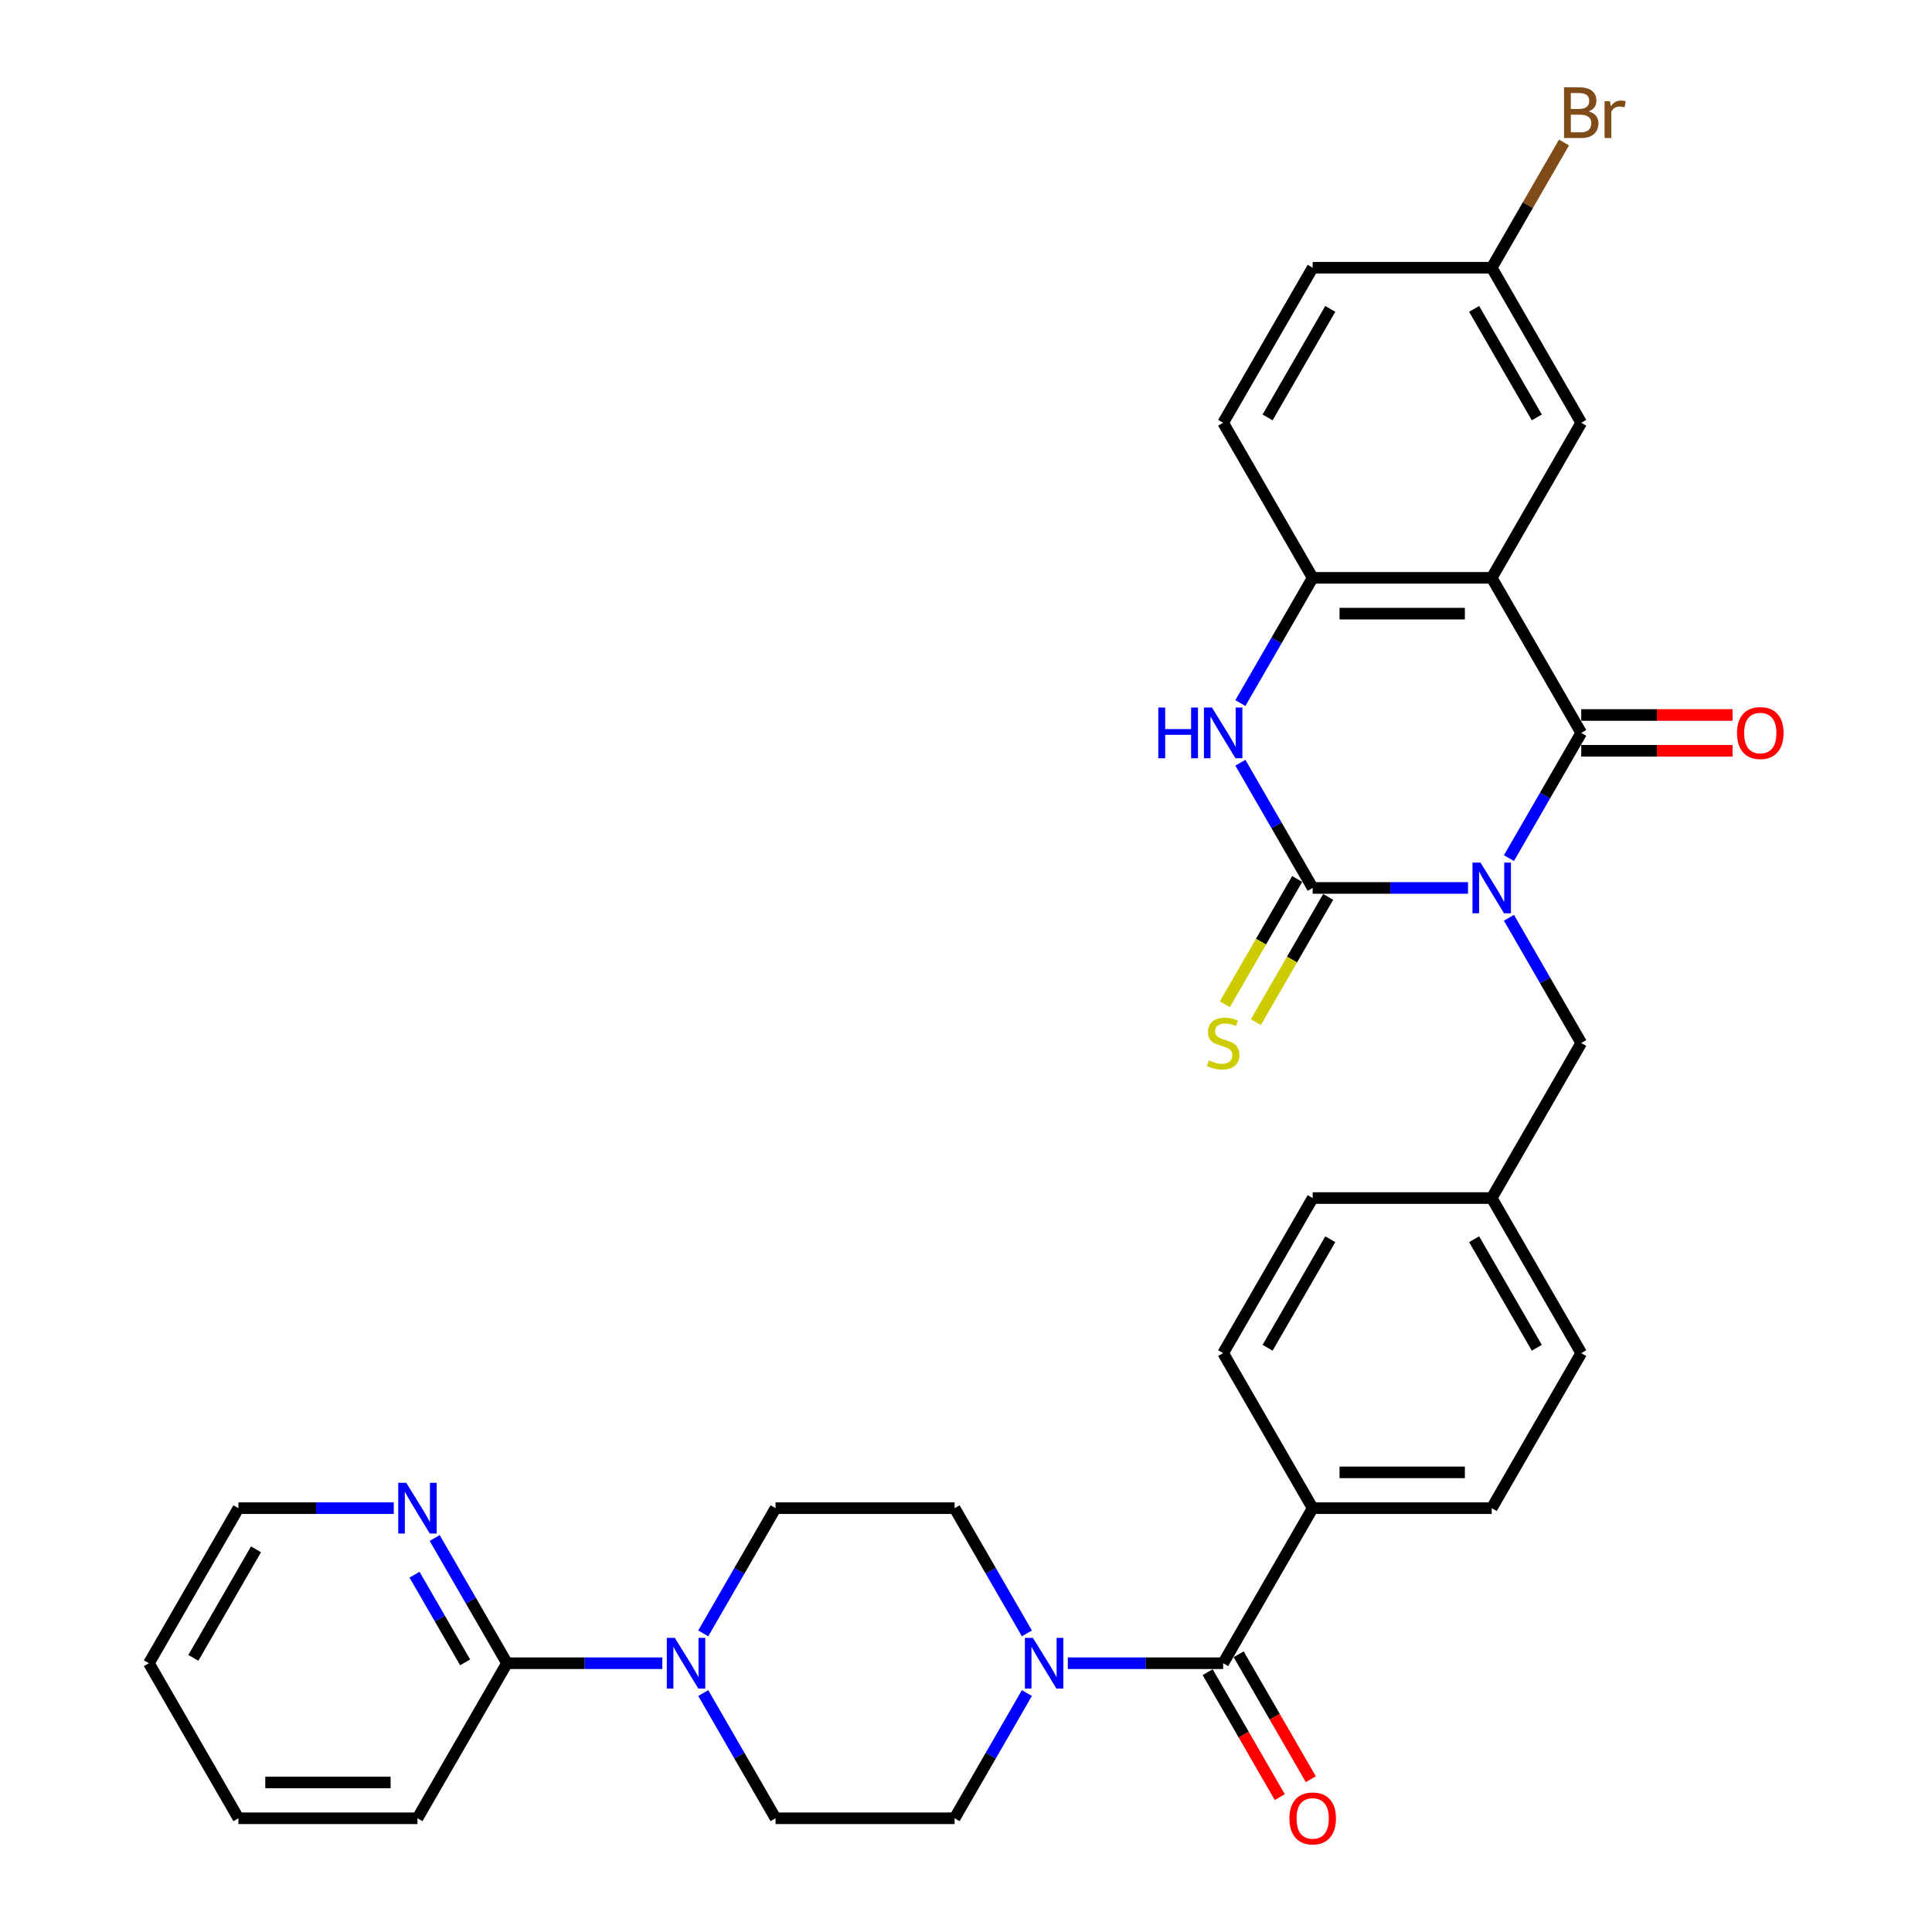 <?xml version='1.0' encoding='iso-8859-1'?>
<svg version='1.1' baseProfile='full'
              xmlns='http://www.w3.org/2000/svg'
                      xmlns:rdkit='http://www.rdkit.org/xml'
                      xmlns:xlink='http://www.w3.org/1999/xlink'
                  xml:space='preserve'
width='1000px' height='1000px' viewBox='0 0 1000 1000'>
<!-- END OF HEADER -->
<rect style='opacity:1.0;fill:#FFFFFF;stroke:none' width='1000' height='1000' x='0' y='0'> </rect>
<path class='bond-0' d='M 759.843,459.599 L 719.641,459.599' style='fill:none;fill-rule:evenodd;stroke:#0000FF;stroke-width:6px;stroke-linecap:butt;stroke-linejoin:miter;stroke-opacity:1' />
<path class='bond-0' d='M 719.641,459.599 L 679.44,459.599' style='fill:none;fill-rule:evenodd;stroke:#000000;stroke-width:6px;stroke-linecap:butt;stroke-linejoin:miter;stroke-opacity:1' />
<path class='bond-1' d='M 781.026,444.16 L 799.737,411.751' style='fill:none;fill-rule:evenodd;stroke:#0000FF;stroke-width:6px;stroke-linecap:butt;stroke-linejoin:miter;stroke-opacity:1' />
<path class='bond-1' d='M 799.737,411.751 L 818.448,379.343' style='fill:none;fill-rule:evenodd;stroke:#000000;stroke-width:6px;stroke-linecap:butt;stroke-linejoin:miter;stroke-opacity:1' />
<path class='bond-9' d='M 781.026,475.038 L 799.737,507.447' style='fill:none;fill-rule:evenodd;stroke:#0000FF;stroke-width:6px;stroke-linecap:butt;stroke-linejoin:miter;stroke-opacity:1' />
<path class='bond-9' d='M 799.737,507.447 L 818.448,539.856' style='fill:none;fill-rule:evenodd;stroke:#000000;stroke-width:6px;stroke-linecap:butt;stroke-linejoin:miter;stroke-opacity:1' />
<path class='bond-3' d='M 679.44,459.599 L 660.729,427.191' style='fill:none;fill-rule:evenodd;stroke:#000000;stroke-width:6px;stroke-linecap:butt;stroke-linejoin:miter;stroke-opacity:1' />
<path class='bond-3' d='M 660.729,427.191 L 642.018,394.782' style='fill:none;fill-rule:evenodd;stroke:#0000FF;stroke-width:6px;stroke-linecap:butt;stroke-linejoin:miter;stroke-opacity:1' />
<path class='bond-10' d='M 671.414,454.966 L 652.693,487.393' style='fill:none;fill-rule:evenodd;stroke:#000000;stroke-width:6px;stroke-linecap:butt;stroke-linejoin:miter;stroke-opacity:1' />
<path class='bond-10' d='M 652.693,487.393 L 633.971,519.82' style='fill:none;fill-rule:evenodd;stroke:#CCCC00;stroke-width:6px;stroke-linecap:butt;stroke-linejoin:miter;stroke-opacity:1' />
<path class='bond-10' d='M 687.466,464.233 L 668.744,496.66' style='fill:none;fill-rule:evenodd;stroke:#000000;stroke-width:6px;stroke-linecap:butt;stroke-linejoin:miter;stroke-opacity:1' />
<path class='bond-10' d='M 668.744,496.66 L 650.022,529.087' style='fill:none;fill-rule:evenodd;stroke:#CCCC00;stroke-width:6px;stroke-linecap:butt;stroke-linejoin:miter;stroke-opacity:1' />
<path class='bond-2' d='M 818.448,379.343 L 772.112,299.086' style='fill:none;fill-rule:evenodd;stroke:#000000;stroke-width:6px;stroke-linecap:butt;stroke-linejoin:miter;stroke-opacity:1' />
<path class='bond-13' d='M 818.448,388.61 L 857.602,388.61' style='fill:none;fill-rule:evenodd;stroke:#000000;stroke-width:6px;stroke-linecap:butt;stroke-linejoin:miter;stroke-opacity:1' />
<path class='bond-13' d='M 857.602,388.61 L 896.756,388.61' style='fill:none;fill-rule:evenodd;stroke:#FF0000;stroke-width:6px;stroke-linecap:butt;stroke-linejoin:miter;stroke-opacity:1' />
<path class='bond-13' d='M 818.448,370.076 L 857.602,370.076' style='fill:none;fill-rule:evenodd;stroke:#000000;stroke-width:6px;stroke-linecap:butt;stroke-linejoin:miter;stroke-opacity:1' />
<path class='bond-13' d='M 857.602,370.076 L 896.756,370.076' style='fill:none;fill-rule:evenodd;stroke:#FF0000;stroke-width:6px;stroke-linecap:butt;stroke-linejoin:miter;stroke-opacity:1' />
<path class='bond-4' d='M 772.112,299.086 L 679.44,299.086' style='fill:none;fill-rule:evenodd;stroke:#000000;stroke-width:6px;stroke-linecap:butt;stroke-linejoin:miter;stroke-opacity:1' />
<path class='bond-4' d='M 758.212,317.621 L 693.341,317.621' style='fill:none;fill-rule:evenodd;stroke:#000000;stroke-width:6px;stroke-linecap:butt;stroke-linejoin:miter;stroke-opacity:1' />
<path class='bond-11' d='M 772.112,299.086 L 818.448,218.83' style='fill:none;fill-rule:evenodd;stroke:#000000;stroke-width:6px;stroke-linecap:butt;stroke-linejoin:miter;stroke-opacity:1' />
<path class='bond-33' d='M 642.018,363.904 L 660.729,331.495' style='fill:none;fill-rule:evenodd;stroke:#0000FF;stroke-width:6px;stroke-linecap:butt;stroke-linejoin:miter;stroke-opacity:1' />
<path class='bond-33' d='M 660.729,331.495 L 679.44,299.086' style='fill:none;fill-rule:evenodd;stroke:#000000;stroke-width:6px;stroke-linecap:butt;stroke-linejoin:miter;stroke-opacity:1' />
<path class='bond-20' d='M 679.44,299.086 L 633.104,218.83' style='fill:none;fill-rule:evenodd;stroke:#000000;stroke-width:6px;stroke-linecap:butt;stroke-linejoin:miter;stroke-opacity:1' />
<path class='bond-5' d='M 633.104,860.882 L 679.44,780.625' style='fill:none;fill-rule:evenodd;stroke:#000000;stroke-width:6px;stroke-linecap:butt;stroke-linejoin:miter;stroke-opacity:1' />
<path class='bond-6' d='M 633.104,860.882 L 592.903,860.882' style='fill:none;fill-rule:evenodd;stroke:#000000;stroke-width:6px;stroke-linecap:butt;stroke-linejoin:miter;stroke-opacity:1' />
<path class='bond-6' d='M 592.903,860.882 L 552.702,860.882' style='fill:none;fill-rule:evenodd;stroke:#0000FF;stroke-width:6px;stroke-linecap:butt;stroke-linejoin:miter;stroke-opacity:1' />
<path class='bond-19' d='M 625.078,865.515 L 643.747,897.85' style='fill:none;fill-rule:evenodd;stroke:#000000;stroke-width:6px;stroke-linecap:butt;stroke-linejoin:miter;stroke-opacity:1' />
<path class='bond-19' d='M 643.747,897.85 L 662.415,930.184' style='fill:none;fill-rule:evenodd;stroke:#FF0000;stroke-width:6px;stroke-linecap:butt;stroke-linejoin:miter;stroke-opacity:1' />
<path class='bond-19' d='M 641.13,856.248 L 659.798,888.583' style='fill:none;fill-rule:evenodd;stroke:#000000;stroke-width:6px;stroke-linecap:butt;stroke-linejoin:miter;stroke-opacity:1' />
<path class='bond-19' d='M 659.798,888.583 L 678.466,920.917' style='fill:none;fill-rule:evenodd;stroke:#FF0000;stroke-width:6px;stroke-linecap:butt;stroke-linejoin:miter;stroke-opacity:1' />
<path class='bond-15' d='M 531.518,845.442 L 512.807,813.034' style='fill:none;fill-rule:evenodd;stroke:#0000FF;stroke-width:6px;stroke-linecap:butt;stroke-linejoin:miter;stroke-opacity:1' />
<path class='bond-15' d='M 512.807,813.034 L 494.096,780.625' style='fill:none;fill-rule:evenodd;stroke:#000000;stroke-width:6px;stroke-linecap:butt;stroke-linejoin:miter;stroke-opacity:1' />
<path class='bond-16' d='M 531.518,876.321 L 512.807,908.73' style='fill:none;fill-rule:evenodd;stroke:#0000FF;stroke-width:6px;stroke-linecap:butt;stroke-linejoin:miter;stroke-opacity:1' />
<path class='bond-16' d='M 512.807,908.73 L 494.096,941.138' style='fill:none;fill-rule:evenodd;stroke:#000000;stroke-width:6px;stroke-linecap:butt;stroke-linejoin:miter;stroke-opacity:1' />
<path class='bond-7' d='M 364.001,876.321 L 382.712,908.73' style='fill:none;fill-rule:evenodd;stroke:#0000FF;stroke-width:6px;stroke-linecap:butt;stroke-linejoin:miter;stroke-opacity:1' />
<path class='bond-7' d='M 382.712,908.73 L 401.424,941.138' style='fill:none;fill-rule:evenodd;stroke:#000000;stroke-width:6px;stroke-linecap:butt;stroke-linejoin:miter;stroke-opacity:1' />
<path class='bond-8' d='M 342.818,860.882 L 302.616,860.882' style='fill:none;fill-rule:evenodd;stroke:#0000FF;stroke-width:6px;stroke-linecap:butt;stroke-linejoin:miter;stroke-opacity:1' />
<path class='bond-8' d='M 302.616,860.882 L 262.415,860.882' style='fill:none;fill-rule:evenodd;stroke:#000000;stroke-width:6px;stroke-linecap:butt;stroke-linejoin:miter;stroke-opacity:1' />
<path class='bond-36' d='M 364.001,845.442 L 382.712,813.034' style='fill:none;fill-rule:evenodd;stroke:#0000FF;stroke-width:6px;stroke-linecap:butt;stroke-linejoin:miter;stroke-opacity:1' />
<path class='bond-36' d='M 382.712,813.034 L 401.424,780.625' style='fill:none;fill-rule:evenodd;stroke:#000000;stroke-width:6px;stroke-linecap:butt;stroke-linejoin:miter;stroke-opacity:1' />
<path class='bond-14' d='M 262.415,860.882 L 243.704,828.473' style='fill:none;fill-rule:evenodd;stroke:#000000;stroke-width:6px;stroke-linecap:butt;stroke-linejoin:miter;stroke-opacity:1' />
<path class='bond-14' d='M 243.704,828.473 L 224.993,796.064' style='fill:none;fill-rule:evenodd;stroke:#0000FF;stroke-width:6px;stroke-linecap:butt;stroke-linejoin:miter;stroke-opacity:1' />
<path class='bond-14' d='M 240.751,860.426 L 227.653,837.74' style='fill:none;fill-rule:evenodd;stroke:#000000;stroke-width:6px;stroke-linecap:butt;stroke-linejoin:miter;stroke-opacity:1' />
<path class='bond-14' d='M 227.653,837.74 L 214.555,815.054' style='fill:none;fill-rule:evenodd;stroke:#0000FF;stroke-width:6px;stroke-linecap:butt;stroke-linejoin:miter;stroke-opacity:1' />
<path class='bond-29' d='M 262.415,860.882 L 216.079,941.138' style='fill:none;fill-rule:evenodd;stroke:#000000;stroke-width:6px;stroke-linecap:butt;stroke-linejoin:miter;stroke-opacity:1' />
<path class='bond-24' d='M 818.448,539.856 L 772.112,620.112' style='fill:none;fill-rule:evenodd;stroke:#000000;stroke-width:6px;stroke-linecap:butt;stroke-linejoin:miter;stroke-opacity:1' />
<path class='bond-23' d='M 818.448,218.83 L 772.112,138.573' style='fill:none;fill-rule:evenodd;stroke:#000000;stroke-width:6px;stroke-linecap:butt;stroke-linejoin:miter;stroke-opacity:1' />
<path class='bond-23' d='M 795.447,216.059 L 763.011,159.879' style='fill:none;fill-rule:evenodd;stroke:#000000;stroke-width:6px;stroke-linecap:butt;stroke-linejoin:miter;stroke-opacity:1' />
<path class='bond-12' d='M 679.44,780.625 L 772.112,780.625' style='fill:none;fill-rule:evenodd;stroke:#000000;stroke-width:6px;stroke-linecap:butt;stroke-linejoin:miter;stroke-opacity:1' />
<path class='bond-12' d='M 693.341,762.091 L 758.212,762.091' style='fill:none;fill-rule:evenodd;stroke:#000000;stroke-width:6px;stroke-linecap:butt;stroke-linejoin:miter;stroke-opacity:1' />
<path class='bond-34' d='M 679.44,780.625 L 633.104,700.369' style='fill:none;fill-rule:evenodd;stroke:#000000;stroke-width:6px;stroke-linecap:butt;stroke-linejoin:miter;stroke-opacity:1' />
<path class='bond-30' d='M 203.809,780.625 L 163.608,780.625' style='fill:none;fill-rule:evenodd;stroke:#0000FF;stroke-width:6px;stroke-linecap:butt;stroke-linejoin:miter;stroke-opacity:1' />
<path class='bond-30' d='M 163.608,780.625 L 123.407,780.625' style='fill:none;fill-rule:evenodd;stroke:#000000;stroke-width:6px;stroke-linecap:butt;stroke-linejoin:miter;stroke-opacity:1' />
<path class='bond-17' d='M 494.096,780.625 L 401.424,780.625' style='fill:none;fill-rule:evenodd;stroke:#000000;stroke-width:6px;stroke-linecap:butt;stroke-linejoin:miter;stroke-opacity:1' />
<path class='bond-18' d='M 494.096,941.138 L 401.424,941.138' style='fill:none;fill-rule:evenodd;stroke:#000000;stroke-width:6px;stroke-linecap:butt;stroke-linejoin:miter;stroke-opacity:1' />
<path class='bond-35' d='M 633.104,218.83 L 679.44,138.573' style='fill:none;fill-rule:evenodd;stroke:#000000;stroke-width:6px;stroke-linecap:butt;stroke-linejoin:miter;stroke-opacity:1' />
<path class='bond-35' d='M 656.106,216.059 L 688.541,159.879' style='fill:none;fill-rule:evenodd;stroke:#000000;stroke-width:6px;stroke-linecap:butt;stroke-linejoin:miter;stroke-opacity:1' />
<path class='bond-21' d='M 633.104,700.369 L 679.44,620.112' style='fill:none;fill-rule:evenodd;stroke:#000000;stroke-width:6px;stroke-linecap:butt;stroke-linejoin:miter;stroke-opacity:1' />
<path class='bond-21' d='M 656.106,697.597 L 688.541,641.418' style='fill:none;fill-rule:evenodd;stroke:#000000;stroke-width:6px;stroke-linecap:butt;stroke-linejoin:miter;stroke-opacity:1' />
<path class='bond-22' d='M 772.112,780.625 L 818.448,700.369' style='fill:none;fill-rule:evenodd;stroke:#000000;stroke-width:6px;stroke-linecap:butt;stroke-linejoin:miter;stroke-opacity:1' />
<path class='bond-25' d='M 772.112,138.573 L 679.44,138.573' style='fill:none;fill-rule:evenodd;stroke:#000000;stroke-width:6px;stroke-linecap:butt;stroke-linejoin:miter;stroke-opacity:1' />
<path class='bond-28' d='M 772.112,138.573 L 790.823,106.165' style='fill:none;fill-rule:evenodd;stroke:#000000;stroke-width:6px;stroke-linecap:butt;stroke-linejoin:miter;stroke-opacity:1' />
<path class='bond-28' d='M 790.823,106.165 L 809.535,73.756' style='fill:none;fill-rule:evenodd;stroke:#7F4C19;stroke-width:6px;stroke-linecap:butt;stroke-linejoin:miter;stroke-opacity:1' />
<path class='bond-26' d='M 772.112,620.112 L 679.44,620.112' style='fill:none;fill-rule:evenodd;stroke:#000000;stroke-width:6px;stroke-linecap:butt;stroke-linejoin:miter;stroke-opacity:1' />
<path class='bond-27' d='M 772.112,620.112 L 818.448,700.369' style='fill:none;fill-rule:evenodd;stroke:#000000;stroke-width:6px;stroke-linecap:butt;stroke-linejoin:miter;stroke-opacity:1' />
<path class='bond-27' d='M 763.011,641.418 L 795.447,697.597' style='fill:none;fill-rule:evenodd;stroke:#000000;stroke-width:6px;stroke-linecap:butt;stroke-linejoin:miter;stroke-opacity:1' />
<path class='bond-31' d='M 216.079,941.138 L 123.407,941.138' style='fill:none;fill-rule:evenodd;stroke:#000000;stroke-width:6px;stroke-linecap:butt;stroke-linejoin:miter;stroke-opacity:1' />
<path class='bond-31' d='M 202.178,922.604 L 137.308,922.604' style='fill:none;fill-rule:evenodd;stroke:#000000;stroke-width:6px;stroke-linecap:butt;stroke-linejoin:miter;stroke-opacity:1' />
<path class='bond-37' d='M 123.407,780.625 L 77.071,860.882' style='fill:none;fill-rule:evenodd;stroke:#000000;stroke-width:6px;stroke-linecap:butt;stroke-linejoin:miter;stroke-opacity:1' />
<path class='bond-37' d='M 132.508,801.931 L 100.072,858.11' style='fill:none;fill-rule:evenodd;stroke:#000000;stroke-width:6px;stroke-linecap:butt;stroke-linejoin:miter;stroke-opacity:1' />
<path class='bond-32' d='M 123.407,941.138 L 77.071,860.882' style='fill:none;fill-rule:evenodd;stroke:#000000;stroke-width:6px;stroke-linecap:butt;stroke-linejoin:miter;stroke-opacity:1' />
<path  class='atom-0' d='M 766.311 446.477
L 774.911 460.378
Q 775.764 461.749, 777.135 464.233
Q 778.507 466.716, 778.581 466.865
L 778.581 446.477
L 782.065 446.477
L 782.065 472.722
L 778.47 472.722
L 769.239 457.523
Q 768.164 455.744, 767.015 453.705
Q 765.903 451.667, 765.57 451.036
L 765.57 472.722
L 762.159 472.722
L 762.159 446.477
L 766.311 446.477
' fill='#0000FF'/>
<path  class='atom-4' d='M 599.538 366.22
L 603.097 366.22
L 603.097 377.378
L 616.516 377.378
L 616.516 366.22
L 620.074 366.22
L 620.074 392.465
L 616.516 392.465
L 616.516 380.344
L 603.097 380.344
L 603.097 392.465
L 599.538 392.465
L 599.538 366.22
' fill='#0000FF'/>
<path  class='atom-4' d='M 627.303 366.22
L 635.903 380.121
Q 636.755 381.493, 638.127 383.976
Q 639.498 386.46, 639.573 386.608
L 639.573 366.22
L 643.057 366.22
L 643.057 392.465
L 639.461 392.465
L 630.231 377.267
Q 629.156 375.488, 628.007 373.449
Q 626.895 371.41, 626.561 370.78
L 626.561 392.465
L 623.151 392.465
L 623.151 366.22
L 627.303 366.22
' fill='#0000FF'/>
<path  class='atom-7' d='M 534.631 847.759
L 543.231 861.66
Q 544.083 863.032, 545.455 865.515
Q 546.826 867.999, 546.9 868.147
L 546.9 847.759
L 550.385 847.759
L 550.385 874.004
L 546.789 874.004
L 537.559 858.806
Q 536.484 857.027, 535.335 854.988
Q 534.223 852.949, 533.889 852.319
L 533.889 874.004
L 530.479 874.004
L 530.479 847.759
L 534.631 847.759
' fill='#0000FF'/>
<path  class='atom-8' d='M 349.286 847.759
L 357.886 861.66
Q 358.739 863.032, 360.11 865.515
Q 361.482 867.999, 361.556 868.147
L 361.556 847.759
L 365.04 847.759
L 365.04 874.004
L 361.445 874.004
L 352.215 858.806
Q 351.14 857.027, 349.99 854.988
Q 348.878 852.949, 348.545 852.319
L 348.545 874.004
L 345.134 874.004
L 345.134 847.759
L 349.286 847.759
' fill='#0000FF'/>
<path  class='atom-11' d='M 625.69 548.863
Q 625.987 548.975, 627.21 549.494
Q 628.433 550.013, 629.768 550.346
Q 631.139 550.643, 632.474 550.643
Q 634.957 550.643, 636.403 549.457
Q 637.849 548.233, 637.849 546.12
Q 637.849 544.675, 637.107 543.785
Q 636.403 542.895, 635.291 542.413
Q 634.179 541.932, 632.326 541.376
Q 629.99 540.671, 628.582 540.004
Q 627.21 539.337, 626.209 537.928
Q 625.245 536.52, 625.245 534.147
Q 625.245 530.848, 627.47 528.809
Q 629.731 526.77, 634.179 526.77
Q 637.219 526.77, 640.666 528.216
L 639.813 531.07
Q 636.663 529.773, 634.29 529.773
Q 631.732 529.773, 630.324 530.848
Q 628.915 531.886, 628.952 533.702
Q 628.952 535.111, 629.657 535.964
Q 630.398 536.816, 631.436 537.298
Q 632.511 537.78, 634.29 538.336
Q 636.663 539.077, 638.071 539.819
Q 639.48 540.56, 640.481 542.08
Q 641.519 543.563, 641.519 546.12
Q 641.519 549.753, 639.072 551.718
Q 636.663 553.645, 632.622 553.645
Q 630.287 553.645, 628.507 553.126
Q 626.765 552.645, 624.689 551.792
L 625.69 548.863
' fill='#CCCC00'/>
<path  class='atom-14' d='M 899.073 379.417
Q 899.073 373.115, 902.187 369.594
Q 905.301 366.072, 911.121 366.072
Q 916.94 366.072, 920.054 369.594
Q 923.168 373.115, 923.168 379.417
Q 923.168 385.793, 920.017 389.426
Q 916.866 393.021, 911.121 393.021
Q 905.338 393.021, 902.187 389.426
Q 899.073 385.83, 899.073 379.417
M 911.121 390.056
Q 915.124 390.056, 917.274 387.387
Q 919.461 384.681, 919.461 379.417
Q 919.461 374.264, 917.274 371.67
Q 915.124 369.038, 911.121 369.038
Q 907.117 369.038, 904.93 371.632
Q 902.78 374.227, 902.78 379.417
Q 902.78 384.718, 904.93 387.387
Q 907.117 390.056, 911.121 390.056
' fill='#FF0000'/>
<path  class='atom-15' d='M 210.278 767.503
L 218.878 781.404
Q 219.73 782.775, 221.102 785.259
Q 222.473 787.742, 222.548 787.891
L 222.548 767.503
L 226.032 767.503
L 226.032 793.748
L 222.436 793.748
L 213.206 778.549
Q 212.131 776.77, 210.982 774.731
Q 209.87 772.692, 209.536 772.062
L 209.536 793.748
L 206.126 793.748
L 206.126 767.503
L 210.278 767.503
' fill='#0000FF'/>
<path  class='atom-20' d='M 667.393 941.212
Q 667.393 934.911, 670.507 931.389
Q 673.62 927.868, 679.44 927.868
Q 685.26 927.868, 688.374 931.389
Q 691.488 934.911, 691.488 941.212
Q 691.488 947.588, 688.337 951.221
Q 685.186 954.817, 679.44 954.817
Q 673.657 954.817, 670.507 951.221
Q 667.393 947.625, 667.393 941.212
M 679.44 951.851
Q 683.444 951.851, 685.594 949.182
Q 687.781 946.476, 687.781 941.212
Q 687.781 936.06, 685.594 933.465
Q 683.444 930.833, 679.44 930.833
Q 675.437 930.833, 673.25 933.428
Q 671.1 936.023, 671.1 941.212
Q 671.1 946.513, 673.25 949.182
Q 675.437 951.851, 679.44 951.851
' fill='#FF0000'/>
<path  class='atom-29' d='M 822.285 57.65
Q 824.806 58.354, 826.066 59.911
Q 827.364 61.431, 827.364 63.692
Q 827.364 67.325, 825.028 69.4
Q 822.73 71.439, 818.356 71.439
L 809.533 71.439
L 809.533 45.194
L 817.281 45.194
Q 821.766 45.194, 824.027 47.011
Q 826.289 48.827, 826.289 52.163
Q 826.289 56.13, 822.285 57.65
M 813.055 48.16
L 813.055 56.389
L 817.281 56.389
Q 819.876 56.389, 821.21 55.351
Q 822.582 54.276, 822.582 52.163
Q 822.582 48.16, 817.281 48.16
L 813.055 48.16
M 818.356 68.474
Q 820.914 68.474, 822.285 67.25
Q 823.657 66.027, 823.657 63.692
Q 823.657 61.542, 822.137 60.467
Q 820.654 59.355, 817.8 59.355
L 813.055 59.355
L 813.055 68.474
L 818.356 68.474
' fill='#7F4C19'/>
<path  class='atom-29' d='M 833.332 52.386
L 833.739 55.018
Q 835.741 52.052, 839.003 52.052
Q 840.041 52.052, 841.45 52.423
L 840.894 55.537
Q 839.3 55.166, 838.41 55.166
Q 836.853 55.166, 835.815 55.796
Q 834.814 56.389, 833.999 57.835
L 833.999 71.439
L 830.514 71.439
L 830.514 52.386
L 833.332 52.386
' fill='#7F4C19'/>
</svg>
